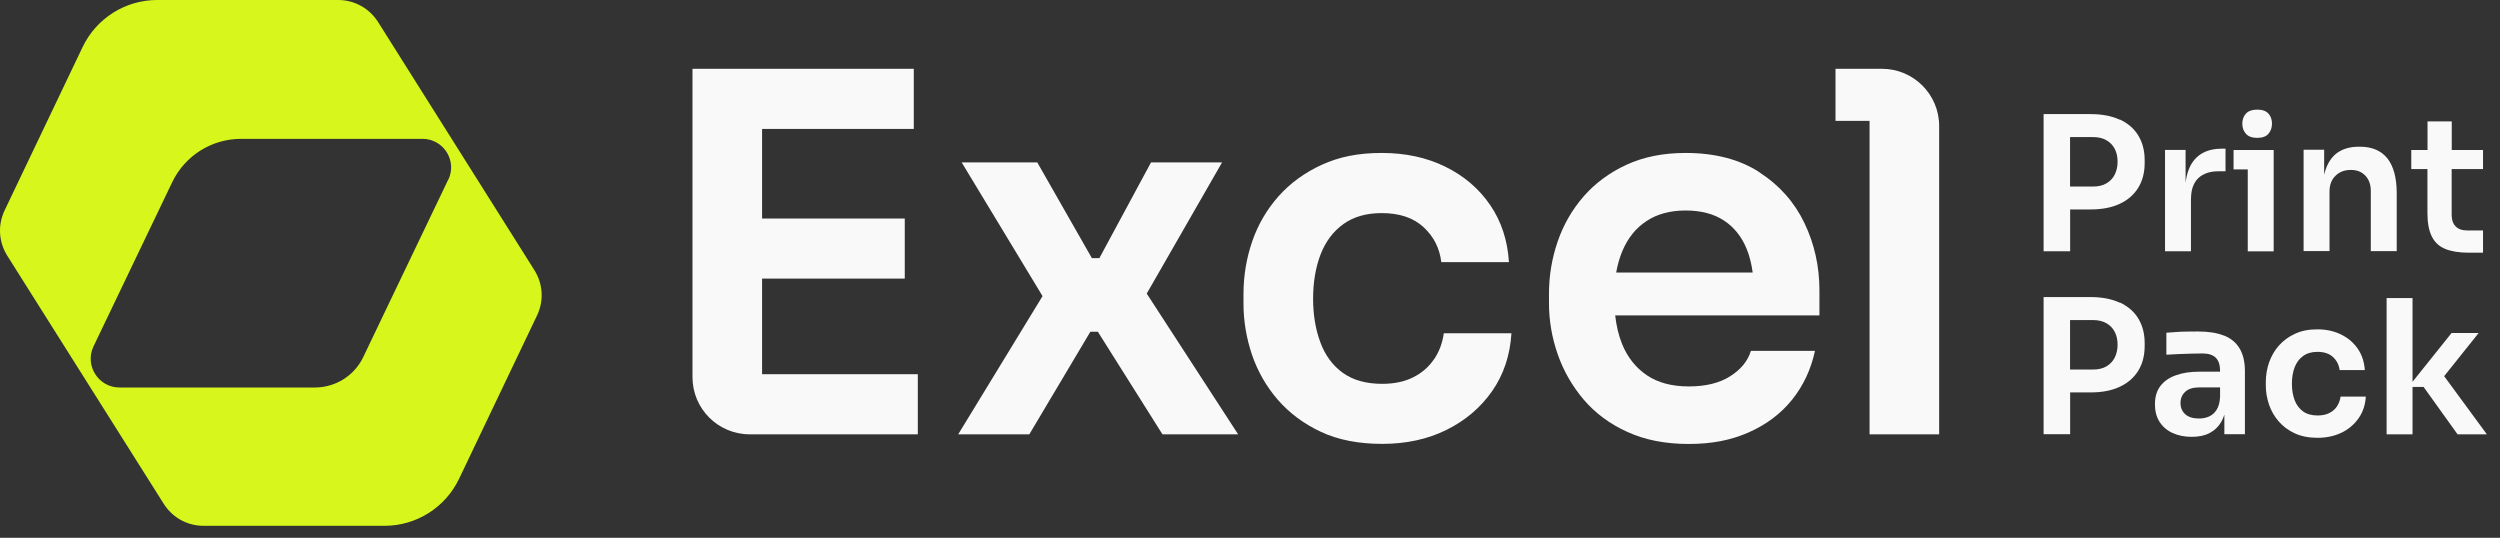 <svg width="172" height="37" viewBox="0 0 172 37" fill="none" xmlns="http://www.w3.org/2000/svg">
<rect x="0" y="0" width="172" height="37" fill="#333333" stroke="none"/>
<path d="M52.431 19.167H62.248V15.036H52.431V8.87H62.869V4.733H47.643V25.947C47.643 28.117 49.401 29.881 51.577 29.881H63.146V25.744H52.431V19.167Z" fill="#F9F9F9"/>
<path d="M84.077 11.175H79.19L75.637 17.759H75.121L71.365 11.175H66.164L71.727 20.372L65.924 29.881H70.817L75.016 22.824H75.532L79.977 29.881H85.183L78.895 20.199L84.077 11.175Z" fill="#F9F9F9"/>
<path d="M98.658 24.717C98.301 25.246 97.828 25.658 97.225 25.959C96.629 26.26 95.916 26.408 95.092 26.408C93.992 26.408 93.088 26.156 92.388 25.652C91.687 25.148 91.171 24.447 90.839 23.549C90.507 22.652 90.341 21.656 90.341 20.549C90.341 19.443 90.513 18.386 90.857 17.5C91.201 16.615 91.724 15.921 92.424 15.417C93.125 14.912 94.004 14.661 95.062 14.661C96.279 14.661 97.238 14.98 97.939 15.626C98.639 16.271 99.045 17.07 99.162 18.035H103.815C103.723 16.541 103.293 15.232 102.524 14.107C101.756 12.982 100.729 12.103 99.439 11.47C98.154 10.837 96.697 10.523 95.062 10.523C93.427 10.523 92.129 10.794 90.943 11.335C89.763 11.876 88.767 12.601 87.962 13.505C87.156 14.415 86.554 15.447 86.154 16.603C85.755 17.765 85.552 18.976 85.552 20.236V20.888C85.552 22.08 85.749 23.254 86.136 24.404C86.529 25.553 87.12 26.586 87.912 27.502C88.706 28.418 89.695 29.155 90.876 29.709C92.056 30.262 93.463 30.539 95.099 30.539C96.734 30.539 98.228 30.219 99.525 29.573C100.822 28.928 101.867 28.043 102.66 26.906C103.453 25.768 103.895 24.441 103.987 22.928H99.334C99.242 23.592 99.02 24.195 98.664 24.717H98.658Z" fill="#F9F9F9"/>
<path d="M121.052 11.851C119.688 10.966 117.991 10.523 115.969 10.523C114.432 10.523 113.073 10.794 111.905 11.335C110.731 11.876 109.754 12.601 108.961 13.505C108.168 14.415 107.572 15.447 107.172 16.603C106.772 17.765 106.57 18.963 106.57 20.205V20.863C106.57 22.055 106.772 23.23 107.172 24.379C107.572 25.529 108.174 26.567 108.961 27.496C109.754 28.424 110.75 29.168 111.961 29.715C113.165 30.268 114.573 30.545 116.184 30.545C117.794 30.545 119.098 30.28 120.302 29.752C121.507 29.223 122.503 28.479 123.284 27.514C124.064 26.549 124.593 25.424 124.87 24.139H120.462C120.253 24.828 119.786 25.406 119.048 25.879C118.311 26.352 117.358 26.586 116.19 26.586C115.022 26.586 114.051 26.328 113.295 25.811C112.538 25.295 111.973 24.582 111.604 23.678C111.358 23.076 111.205 22.412 111.125 21.699H125.177V19.978C125.177 18.324 124.833 16.781 124.144 15.343C123.456 13.911 122.429 12.749 121.058 11.864L121.052 11.851ZM111.192 18.755C111.284 18.226 111.426 17.734 111.61 17.291C111.991 16.382 112.545 15.687 113.282 15.208C114.014 14.722 114.911 14.482 115.969 14.482C117.026 14.482 117.905 14.71 118.606 15.171C119.307 15.632 119.829 16.283 120.173 17.132C120.37 17.611 120.505 18.158 120.585 18.748H111.192V18.755Z" fill="#F9F9F9"/>
<path d="M126.283 4.733V8.317H128.626V29.881H133.414V8.668C133.414 6.498 131.656 4.733 129.48 4.733H126.283Z" fill="#F9F9F9"/>
<path d="M145.844 8.237C145.291 7.979 144.621 7.85 143.834 7.85H140.6V17.286H142.426V14.409H143.84C144.627 14.409 145.297 14.28 145.85 14.016C146.403 13.758 146.821 13.389 147.116 12.909C147.405 12.436 147.553 11.87 147.553 11.219V11.016C147.553 10.364 147.405 9.805 147.116 9.325C146.827 8.852 146.403 8.483 145.85 8.225L145.844 8.237ZM145.493 12.018C145.358 12.276 145.168 12.473 144.916 12.62C144.664 12.768 144.35 12.835 143.987 12.835H142.42V9.43H143.987C144.356 9.43 144.664 9.498 144.916 9.645C145.168 9.786 145.358 9.983 145.493 10.241C145.629 10.499 145.69 10.795 145.69 11.127C145.69 11.459 145.623 11.754 145.493 12.012V12.018Z" fill="#F9F9F9"/>
<path d="M150.743 13.659C150.743 13.051 150.909 12.589 151.235 12.264C151.567 11.944 152.028 11.784 152.63 11.784H153.116V10.229H152.858C152.028 10.229 151.401 10.487 150.97 10.997C150.645 11.385 150.448 11.913 150.368 12.577V10.315H148.954V17.286H150.737V13.653L150.743 13.659Z" fill="#F9F9F9"/>
<path d="M155.298 9.485C155.648 9.485 155.907 9.393 156.066 9.208C156.226 9.024 156.312 8.79 156.312 8.508C156.312 8.225 156.232 7.991 156.066 7.813C155.907 7.635 155.648 7.542 155.298 7.542C154.948 7.542 154.689 7.635 154.524 7.813C154.358 7.991 154.271 8.225 154.271 8.508C154.271 8.79 154.358 9.024 154.524 9.208C154.689 9.393 154.948 9.485 155.298 9.485Z" fill="#F9F9F9"/>
<path d="M156.429 17.292V11.655V10.321H154.646H153.669V11.655H154.646V17.292H156.429Z" fill="#F9F9F9"/>
<path d="M164.894 17.292V13.296C164.894 12.233 164.678 11.44 164.254 10.899C163.824 10.364 163.197 10.094 162.367 10.094H162.293C161.734 10.094 161.273 10.217 160.898 10.45C160.523 10.69 160.246 11.047 160.056 11.52C159.994 11.674 159.945 11.846 159.902 12.024V10.303H158.488V17.274H160.271V13.18C160.271 12.725 160.406 12.362 160.677 12.098C160.947 11.827 161.298 11.692 161.734 11.692C162.17 11.692 162.496 11.827 162.742 12.092C162.988 12.356 163.111 12.706 163.111 13.13V17.28H164.894V17.292Z" fill="#F9F9F9"/>
<path d="M167.008 14.673C167.008 15.35 167.113 15.884 167.316 16.284C167.518 16.683 167.832 16.966 168.244 17.132C168.662 17.298 169.19 17.384 169.83 17.384H170.832V15.854H169.737C169.393 15.854 169.129 15.761 168.951 15.577C168.766 15.393 168.674 15.128 168.674 14.79V11.63H170.832V10.321H168.68V8.354H167.014V10.321H165.896V11.63H167.008V14.673Z" fill="#F9F9F9"/>
<path d="M145.844 20.827C145.291 20.569 144.621 20.439 143.834 20.439H140.6V29.875H142.426V26.998H143.84C144.627 26.998 145.297 26.869 145.85 26.605C146.403 26.347 146.821 25.978 147.116 25.499C147.405 25.025 147.553 24.46 147.553 23.808V23.605C147.553 22.954 147.405 22.394 147.116 21.915C146.827 21.441 146.403 21.073 145.85 20.814L145.844 20.827ZM145.493 24.607C145.358 24.865 145.168 25.062 144.916 25.21C144.664 25.357 144.35 25.425 143.987 25.425H142.42V22.019H143.987C144.356 22.019 144.664 22.093 144.916 22.234C145.168 22.376 145.358 22.573 145.493 22.831C145.629 23.089 145.69 23.384 145.69 23.716C145.69 24.048 145.623 24.343 145.493 24.601V24.607Z" fill="#F9F9F9"/>
<path d="M153.005 23.089C152.532 22.898 151.936 22.806 151.216 22.806C150.983 22.806 150.737 22.806 150.479 22.812C150.22 22.812 149.962 22.825 149.716 22.843C149.471 22.861 149.243 22.88 149.046 22.892V24.404C149.286 24.386 149.557 24.374 149.864 24.361C150.165 24.349 150.473 24.337 150.768 24.331C151.069 24.325 151.327 24.318 151.536 24.318C151.948 24.318 152.249 24.417 152.446 24.613C152.642 24.81 152.741 25.111 152.741 25.511V25.572H151.315C150.7 25.572 150.159 25.652 149.704 25.818C149.243 25.978 148.893 26.224 148.641 26.55C148.389 26.876 148.26 27.294 148.26 27.81C148.26 28.283 148.364 28.683 148.573 29.015C148.782 29.347 149.077 29.605 149.458 29.783C149.839 29.962 150.282 30.054 150.786 30.054C151.29 30.054 151.69 29.968 152.028 29.789C152.366 29.611 152.63 29.359 152.821 29.027C152.907 28.88 152.974 28.707 153.036 28.529V29.875H154.45V25.548C154.45 24.896 154.327 24.374 154.081 23.968C153.835 23.562 153.478 23.267 153.005 23.083V23.089ZM151.979 28.658C151.77 28.75 151.542 28.794 151.29 28.794C150.878 28.794 150.565 28.695 150.343 28.498C150.128 28.302 150.018 28.044 150.018 27.73C150.018 27.416 150.128 27.152 150.343 26.956C150.559 26.753 150.878 26.654 151.29 26.654H152.741V27.306C152.722 27.681 152.642 27.982 152.501 28.197C152.36 28.419 152.181 28.572 151.972 28.658H151.979Z" fill="#F9F9F9"/>
<path d="M160.787 27.957C160.652 28.154 160.48 28.308 160.252 28.419C160.031 28.529 159.767 28.585 159.453 28.585C159.041 28.585 158.709 28.492 158.445 28.302C158.187 28.111 157.99 27.853 157.867 27.521C157.744 27.189 157.683 26.814 157.683 26.402C157.683 25.991 157.744 25.597 157.873 25.265C158.003 24.933 158.199 24.675 158.457 24.491C158.716 24.3 159.048 24.208 159.441 24.208C159.896 24.208 160.252 24.325 160.511 24.564C160.769 24.804 160.922 25.105 160.966 25.462H162.699C162.662 24.902 162.502 24.417 162.22 23.999C161.931 23.581 161.549 23.249 161.07 23.015C160.591 22.782 160.05 22.659 159.441 22.659C158.832 22.659 158.347 22.757 157.904 22.96C157.462 23.163 157.093 23.433 156.792 23.771C156.49 24.109 156.269 24.497 156.115 24.927C155.968 25.357 155.888 25.812 155.888 26.279V26.525C155.888 26.968 155.962 27.404 156.109 27.835C156.257 28.265 156.472 28.646 156.773 28.99C157.068 29.334 157.437 29.605 157.88 29.814C158.322 30.017 158.845 30.121 159.453 30.121C160.062 30.121 160.621 29.998 161.107 29.765C161.593 29.525 161.98 29.193 162.275 28.769C162.57 28.345 162.736 27.853 162.767 27.288H161.033C160.996 27.533 160.916 27.761 160.781 27.957H160.787Z" fill="#F9F9F9"/>
<path d="M168.158 25.88L170.531 22.91H168.668L165.982 26.267V20.507H164.199V29.881H165.982V26.623H166.744L169.08 29.881H171.096L168.158 25.88Z" fill="#F9F9F9"/>
<path d="M36.725 18.521L26.017 1.524C25.451 0.627 24.456 0 23.257 0H10.815C8.62 0 6.629 1.26 5.682 3.24L0.322 14.464C-0.195 15.546 -0.059 16.714 0.512 17.612L11.227 34.602C11.786 35.525 12.788 36.176 14.011 36.176H26.453C28.648 36.176 30.64 34.916 31.586 32.937L36.947 21.706C37.475 20.599 37.315 19.413 36.719 18.515L36.725 18.521ZM30.836 12.362L30.148 13.8L28.949 16.302L27.105 20.15L26.134 22.179L24.99 24.57C24.382 25.843 23.091 26.654 21.677 26.66H8.227C6.764 26.66 5.805 25.136 6.438 23.82L7.428 21.755L8 20.562L9.549 17.329L10.926 14.458L11.848 12.534C12.721 10.714 14.559 9.553 16.581 9.553H29.066C30.517 9.553 31.47 11.065 30.843 12.368L30.836 12.362Z" fill="#D7F71C"/>
</svg>
